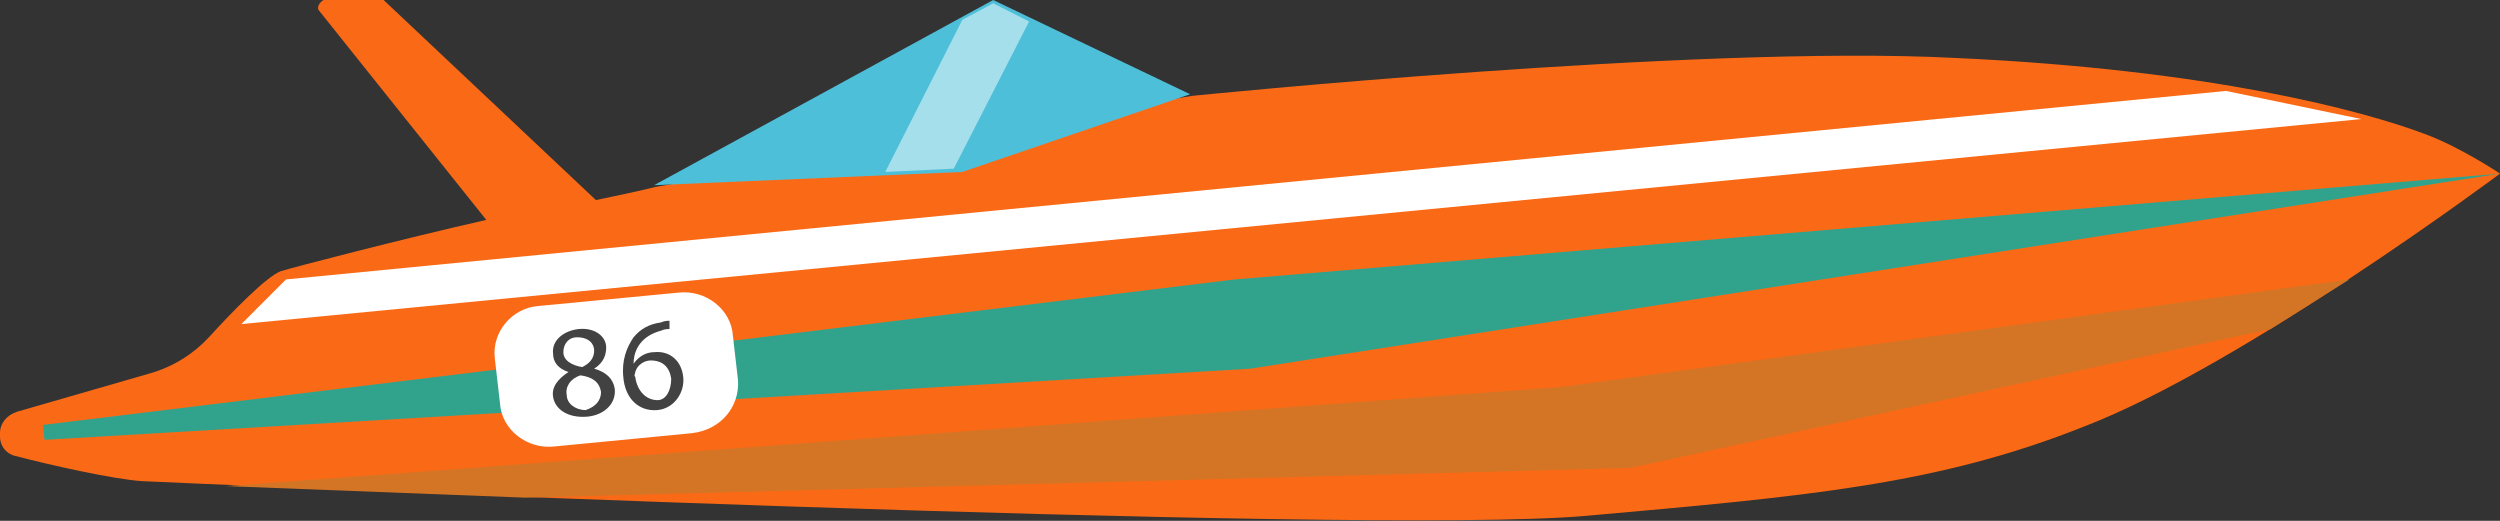 <svg width="72" height="15" viewBox="0 0 72 15" fill="none" xmlns="http://www.w3.org/2000/svg">
<rect x="0" y="0" width="72" height="15" fill="#333333" stroke="none"/>
<path d="M69.83 3.857C68.055 3.19 63.666 2 56.269 1.667C48.871 1.286 34.323 2.762 34.323 2.762L18.888 5.381C18.888 5.381 18.543 5.476 17.162 5.762L11.047 0H9.321C9.222 0.048 9.123 0.19 9.173 0.286L14.005 6.333C11.49 6.905 8.384 7.714 8.088 7.81C7.693 7.952 6.707 8.952 6.016 9.714C5.573 10.191 4.981 10.571 4.29 10.762L0.493 11.857C0.197 11.952 0 12.191 0 12.476V12.571C0 12.857 0.197 13.095 0.493 13.143C1.381 13.381 3.304 13.809 4.093 13.857C5.129 13.905 39.206 15.429 45.666 14.857C52.126 14.286 55.825 13.952 60.016 12.286C64.603 10.524 72 5 72 5C72 5 70.866 4.238 69.83 3.857Z" fill="#FA6A16"/>
<path d="M18.838 5.333L28.603 0L34.274 2.714L27.715 4.952L18.838 5.333Z" fill="#4DBFD9"/>
<path d="M1.282 12.667L1.233 12.238L35.556 8.048L72 5L36 10.619L1.282 12.667Z" fill="#31A38D"/>
<path opacity="0.5" d="M27.468 4.857L25.496 4.952L27.715 0.571L28.603 0.095L29.638 0.619L27.468 4.857Z" fill="white"/>
<path d="M64.11 2.619L8.236 8.048L6.953 9.333L68.005 3.429L64.11 2.619Z" fill="white"/>
<path d="M67.66 8.048L44.975 11.143L6.51 14L15.14 14.333L46.948 13.476L65.392 9.476L67.66 8.048Z" fill="#D37525"/>
<path d="M19.923 12.476L15.978 12.857C15.189 12.952 14.449 12.381 14.4 11.619L14.252 10.333C14.153 9.571 14.745 8.857 15.534 8.81L19.529 8.429C20.318 8.333 21.058 8.905 21.107 9.667L21.255 10.952C21.304 11.714 20.762 12.381 19.923 12.476Z" fill="white"/>
<path d="M15.929 11.429C15.88 11.143 16.077 10.905 16.373 10.714C16.077 10.619 15.929 10.429 15.929 10.191C15.88 9.81 16.225 9.524 16.669 9.476C17.162 9.429 17.458 9.714 17.458 10C17.458 10.191 17.408 10.429 17.112 10.619C17.458 10.714 17.655 10.905 17.704 11.191C17.753 11.619 17.408 11.953 16.915 12C16.323 12.048 15.978 11.762 15.929 11.429ZM17.31 11.286C17.26 11 17.063 10.857 16.718 10.81C16.422 10.905 16.274 11.143 16.323 11.381C16.323 11.619 16.57 11.81 16.866 11.81C17.162 11.714 17.31 11.524 17.31 11.286ZM16.225 10.143C16.225 10.381 16.471 10.524 16.767 10.572C16.964 10.476 17.112 10.333 17.112 10.095C17.112 9.905 16.964 9.714 16.619 9.714C16.373 9.714 16.225 9.905 16.225 10.143Z" fill="#424242"/>
<path d="M19.282 9.476C19.233 9.476 19.134 9.476 19.036 9.524C18.493 9.667 18.247 10.048 18.247 10.476C18.345 10.333 18.543 10.143 18.838 10.143C19.282 10.095 19.627 10.381 19.677 10.857C19.726 11.286 19.43 11.762 18.937 11.81C18.395 11.857 18 11.476 17.951 10.857C17.901 10.381 18.049 10 18.247 9.714C18.444 9.476 18.69 9.333 19.036 9.286C19.134 9.238 19.233 9.238 19.282 9.238V9.476ZM19.331 10.905C19.282 10.572 19.085 10.381 18.74 10.381C18.543 10.381 18.345 10.524 18.296 10.714C18.296 10.762 18.247 10.81 18.296 10.857C18.345 11.238 18.592 11.524 18.937 11.524C19.184 11.524 19.331 11.238 19.331 10.905Z" fill="#424242"/>
</svg>
